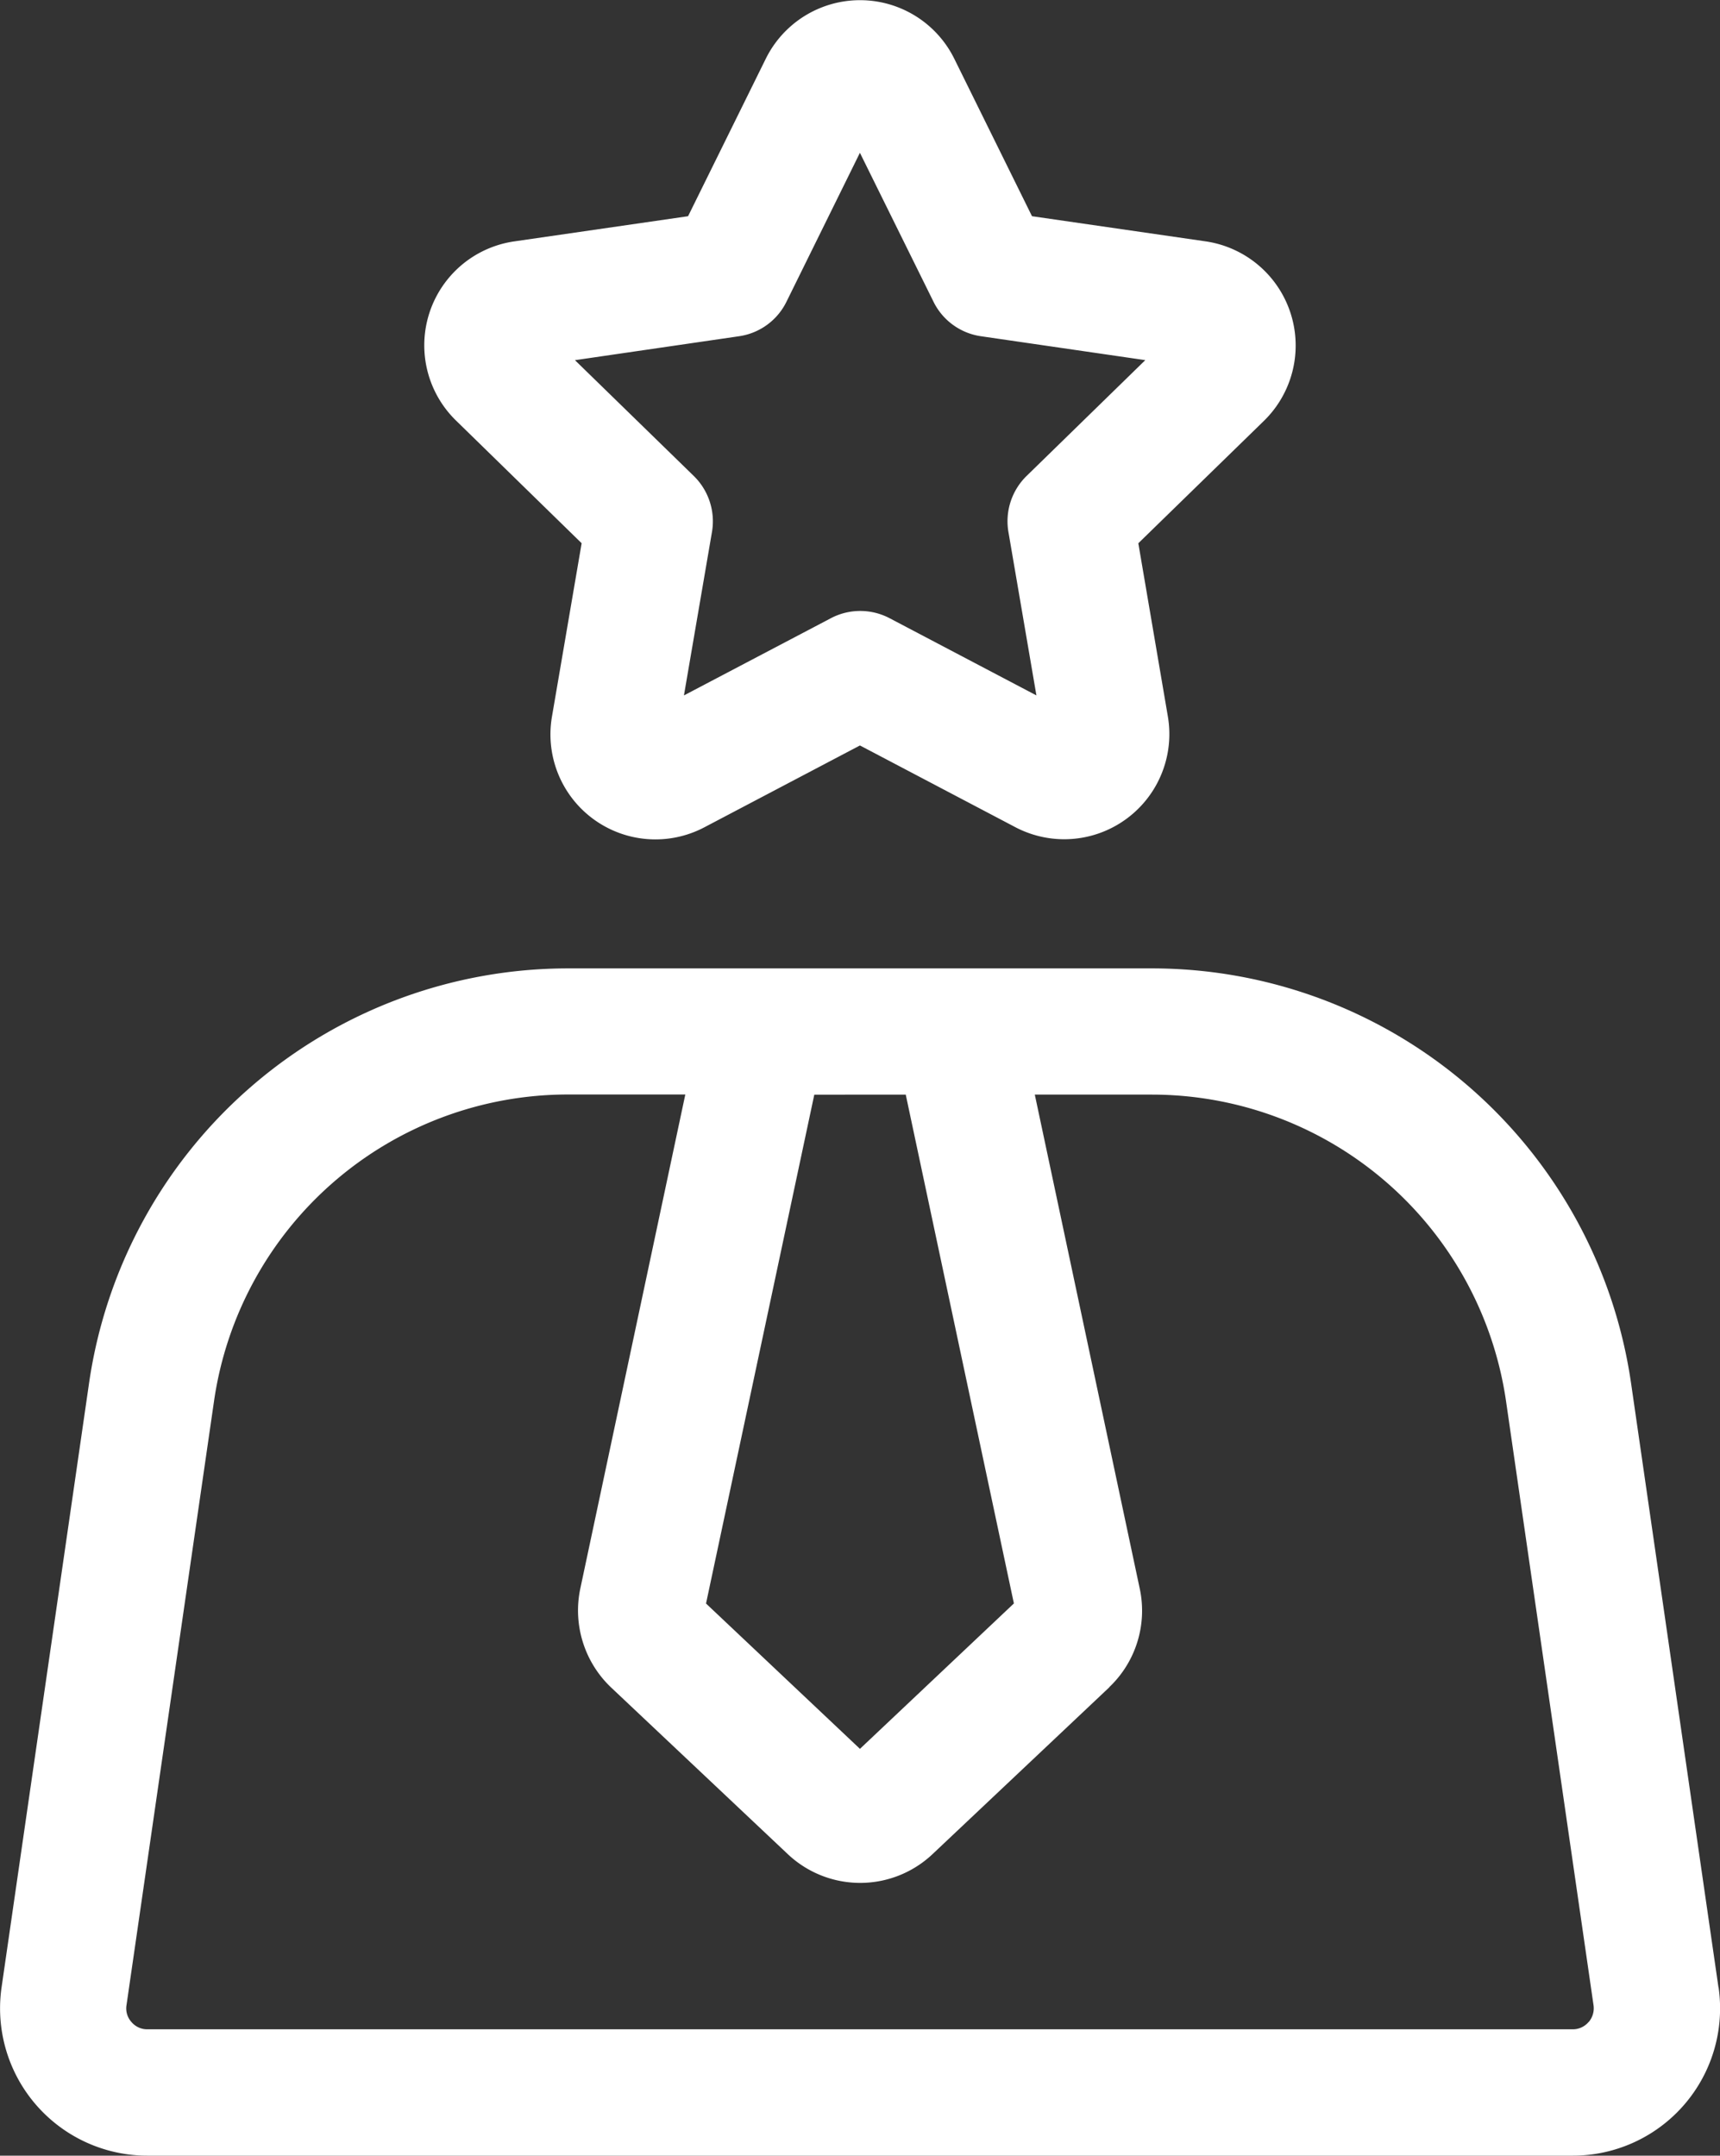 <svg xmlns="http://www.w3.org/2000/svg" width="47.885" height="60" viewBox="0 0 47.885 60">
  <rect x="0" y="0" width="47.885" height="60" fill="#333333" stroke="none"/>
  <path id="Path_72795" data-name="Path 72795" d="M209.763,99.636,207.33,82.823h0a13.48,13.48,0,0,0-13.335-11.546h-16.26A13.477,13.477,0,0,0,164.4,82.823l-2.435,16.813a4.1,4.1,0,0,0,4.061,4.687h39.682a4.1,4.1,0,0,0,4.058-4.687ZM187.137,74.79l3.011,14.163L185.862,93l-4.285-4.045,3.014-14.163ZM206.15,100.6h0a.574.574,0,0,1-.446.206H166.022a.572.572,0,0,1-.444-.206.565.565,0,0,1-.135-.467l2.436-16.808h0a9.958,9.958,0,0,1,9.854-8.538H181l-2.925,13.76a2.956,2.956,0,0,0,.855,2.741l4.929,4.648h0a2.936,2.936,0,0,0,4.018,0l4.926-4.648a.006.006,0,0,0,0-.005,2.935,2.935,0,0,0,.85-2.736L190.73,74.79h3.263a9.966,9.966,0,0,1,9.857,8.538l2.435,16.808h0a.59.59,0,0,1-.134.467ZM178.114,59.444l-.824,4.812a2.923,2.923,0,0,0,4.25,3.089l4.322-2.273,4.323,2.273a2.927,2.927,0,0,0,4.248-3.089l-.821-4.812,3.5-3.41h0a2.93,2.93,0,0,0-1.626-4.993l-4.834-.7-2.161-4.378h0a2.927,2.927,0,0,0-5.253,0l-2.161,4.378-4.833.7h0a2.923,2.923,0,0,0-1.622,4.993l3.493,3.41Zm4.381-5.762h0a1.748,1.748,0,0,0,1.322-.962l2.044-4.144,2.048,4.144a1.751,1.751,0,0,0,1.324.962l4.573.665L190.5,57.572h0a1.763,1.763,0,0,0-.505,1.554l.78,4.553-4.086-2.148a1.757,1.757,0,0,0-1.638,0l-4.089,2.148.781-4.553h0a1.765,1.765,0,0,0-.506-1.554l-3.309-3.224Z" transform="translate(-161.921 -44.323)" fill="#fff" fill-rule="evenodd"/>
</svg>
